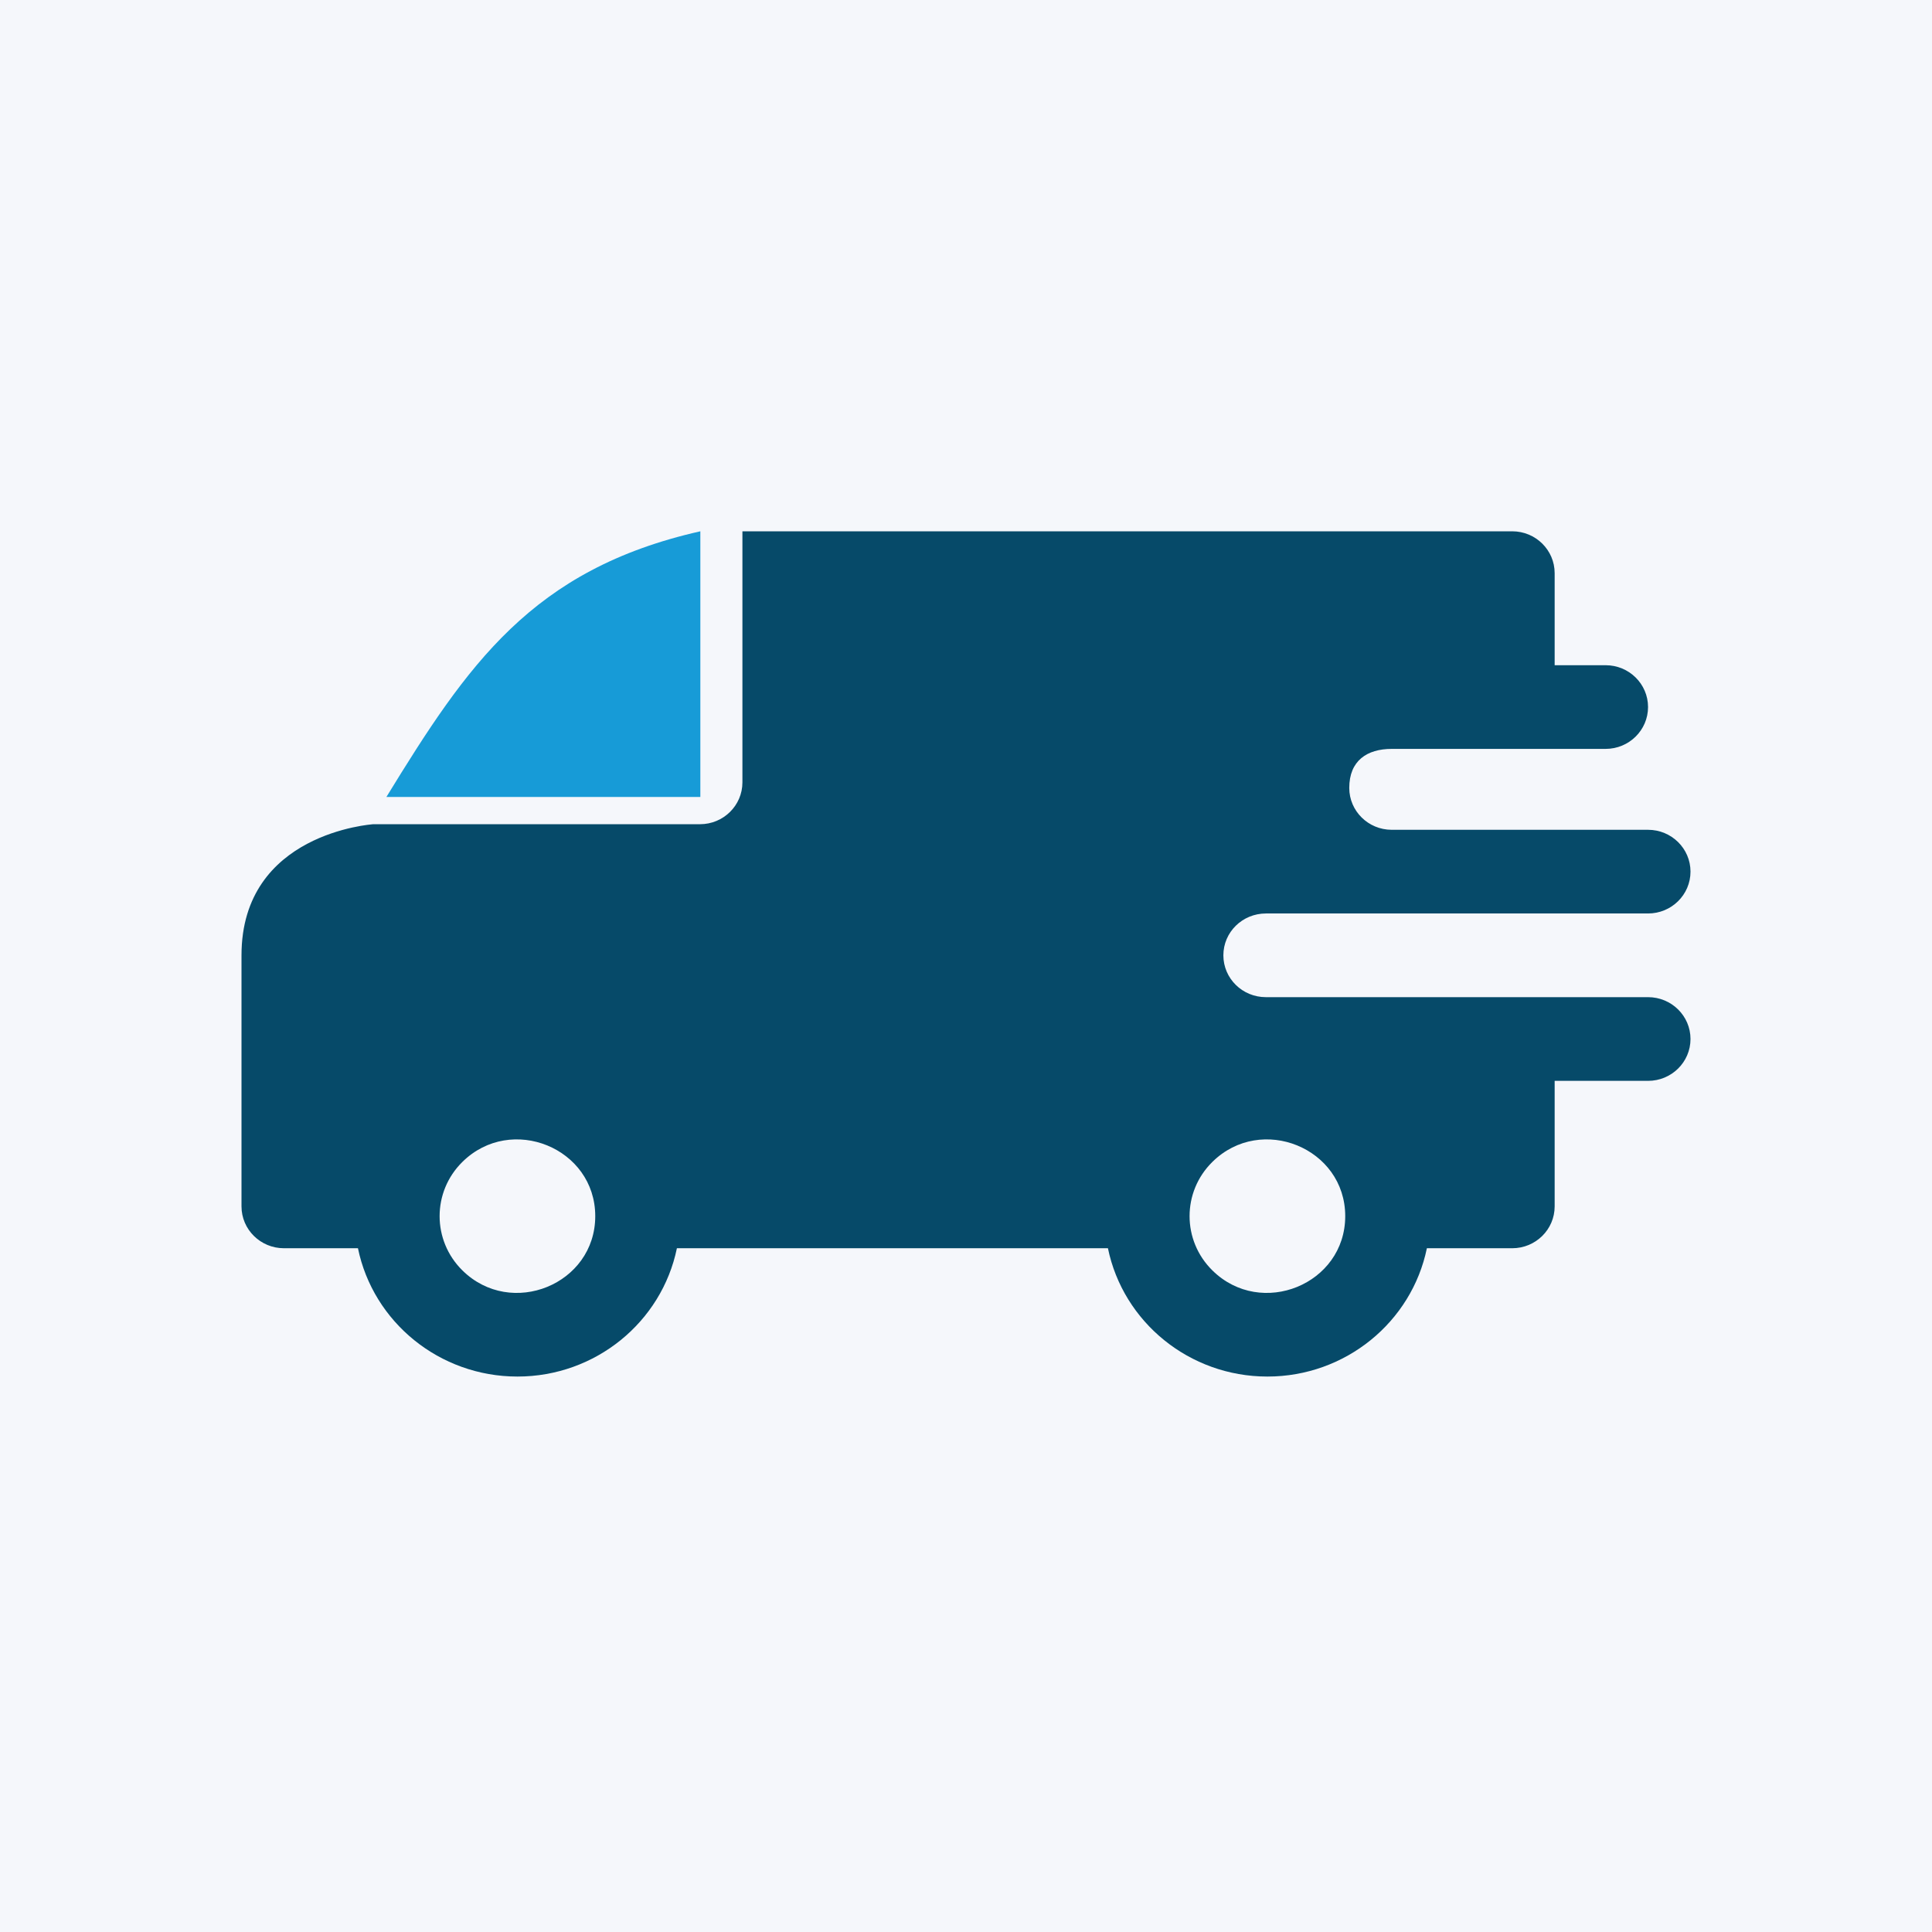 <svg width="80" height="80" viewBox="0 0 80 80" fill="none" xmlns="http://www.w3.org/2000/svg">
<rect width="80" height="80" fill="#F5F7FB"/>
<g clip-path="url(#clip0_2089_14230)">
<path fill-rule="evenodd" clip-rule="evenodd" d="M57.628 31.01C56.609 31.01 55.87 31.494 55.87 32.627C55.87 33.582 56.654 34.357 57.623 34.36H68.242C69.213 34.36 70 35.136 70 36.092C70 37.049 69.213 37.825 68.242 37.825H52.422C51.442 37.825 50.657 38.6 50.657 39.558C50.657 40.515 51.444 41.29 52.415 41.29H68.242C69.213 41.29 70 42.066 70 43.023C70 43.98 69.213 44.756 68.242 44.756H64.375V49.954C64.375 50.911 63.588 51.687 62.617 51.687H59.084C58.454 54.745 55.712 57 52.48 57C49.249 57 46.507 54.745 45.877 51.687H28.029C27.399 54.745 24.658 57 21.426 57C18.194 57 15.452 54.745 14.822 51.687H11.758C10.787 51.687 10 50.911 10 49.954V39.558C10 34.474 15.44 34.136 15.445 34.129H28.984C29.955 34.129 30.742 33.353 30.742 32.396V22H62.617C63.588 22 64.375 22.776 64.375 23.733V27.545H66.484C67.455 27.545 68.242 28.32 68.242 29.277C68.242 30.234 67.455 31.01 66.484 31.01H57.628ZM19.147 48.112C17.889 49.352 17.889 51.364 19.147 52.605C21.171 54.6 24.648 53.181 24.648 50.358C24.648 47.536 21.171 46.117 19.147 48.112ZM50.202 48.112C48.943 49.352 48.943 51.364 50.202 52.605C52.226 54.6 55.703 53.181 55.703 50.358C55.703 47.536 52.226 46.117 50.202 48.112Z" fill="#064A69"/>
<path fill-rule="evenodd" clip-rule="evenodd" d="M29 22C22.019 23.574 19.348 27.541 16 33H29V22Z" fill="#179BD7"/>
</g>
<defs>
<clipPath id="clip0_2089_14230">
<rect width="60" height="35" fill="white" transform="matrix(-1 0 0 1 70 22)"/>
</clipPath>
</defs>
</svg>
